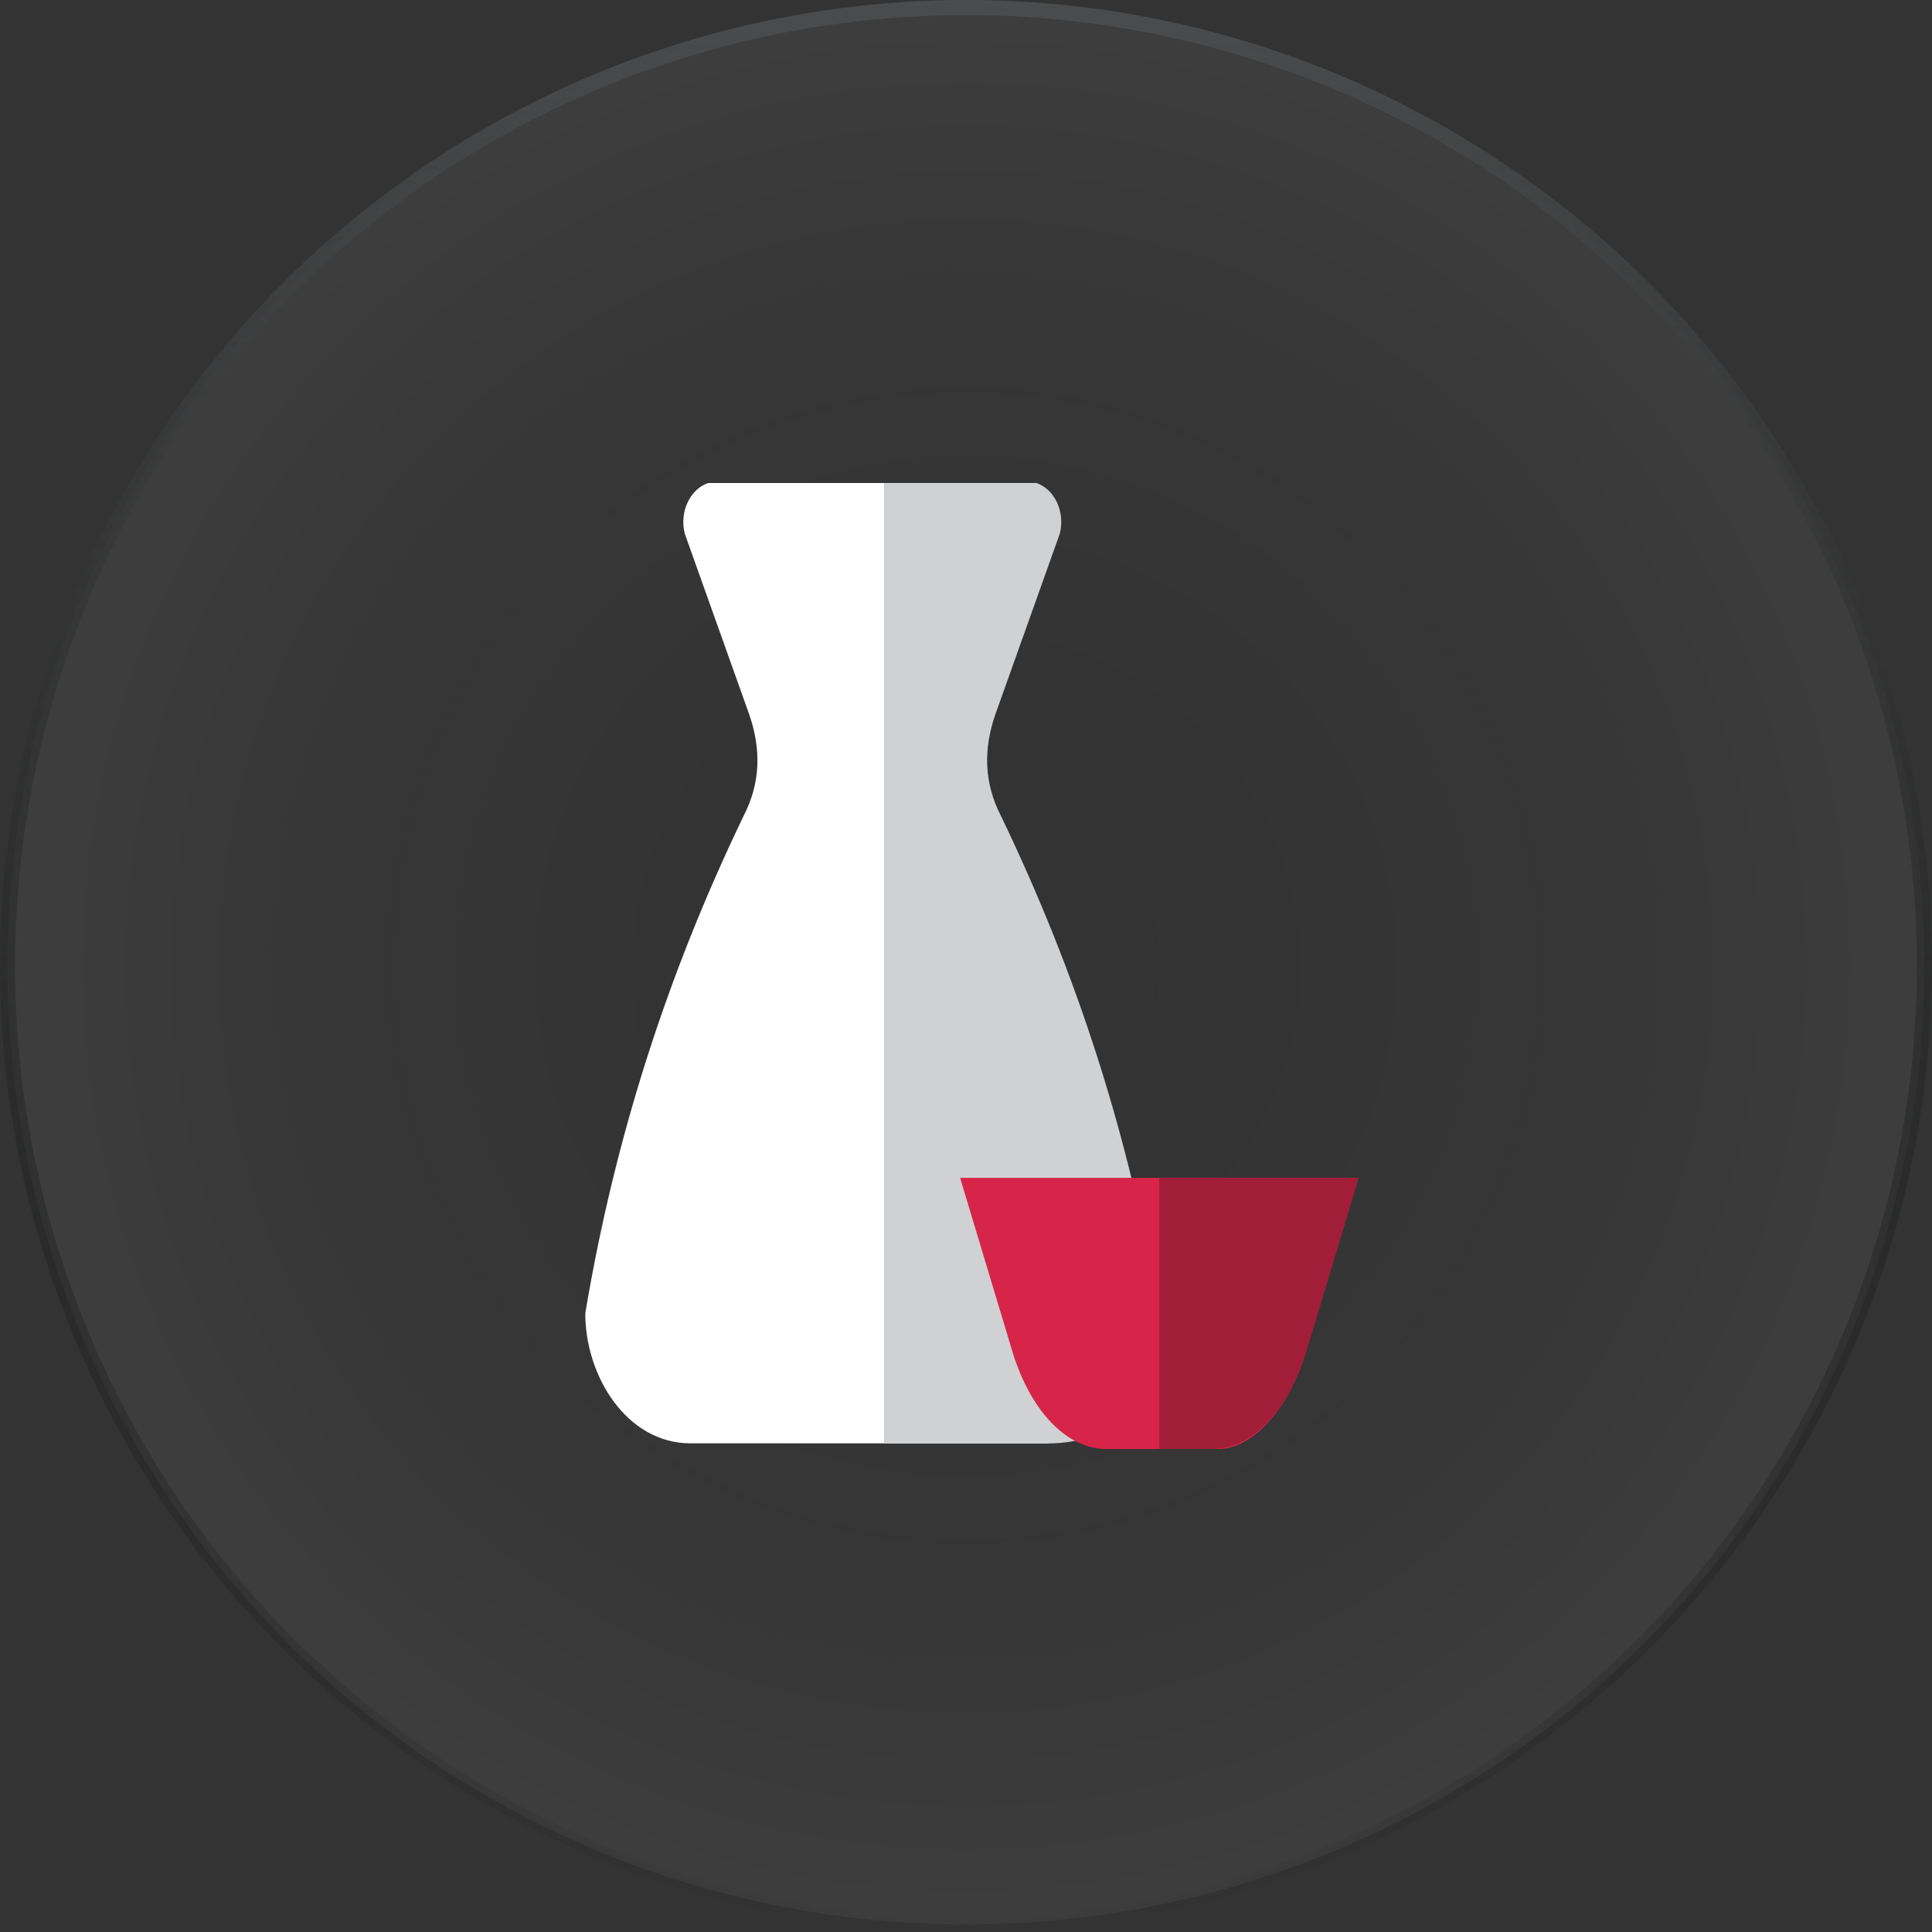 <svg xmlns="http://www.w3.org/2000/svg" width="64" height="64" fill="none" viewBox="0 0 64 64">
  <rect x="0" y="0" width="64" height="64" fill="#333333" stroke="none"/>
  <circle cx="32" cy="32" r="31.75" fill="url(#a)" fill-opacity=".05" stroke="url(#b)" stroke-width=".5"/>
  <path fill="#fff" d="M19.388 43.509c.97-5.802 2.716-11.228 5.239-16.468.582-1.123.582-2.246.194-3.369l-2.135-5.988c-.194-.748.195-1.497.777-1.684h9.895c.776 0 1.358.561 1.358 1.31v.374l-2.134 5.988c-.388 1.123-.388 2.433.194 3.369 2.522 5.24 4.463 10.854 5.239 16.468.388 2.058-1.164 3.93-3.299 4.304H22.881c-2.135 0-3.493-2.246-3.493-4.304.388-.188 0 .187 0 0Z"/>
  <path fill="#D0D1D3" d="M38.403 43.509c-.97-5.802-2.716-11.228-5.239-16.468-.582-1.123-.582-2.246-.194-3.369l2.135-5.988c.194-.748-.194-1.497-.776-1.684h-5.045v31.815h5.453c2.134 0 4.054-1.5 4.054-3.558-.194-.374-.388-.561-.388-.748Z"/>
  <path fill="#D72449" d="M40.343 48h-3.687c-1.358 0-2.523-1.31-3.105-3.181l-1.746-5.801H45l-1.746 5.8C42.67 46.69 41.507 48 40.343 48Z"/>
  <path fill="#A11D38" d="M38.403 39.017V48h1.746c1.358 0 2.523-1.31 3.105-3.181L45 39.018h-6.597Z"/>
  <defs>
    <radialGradient id="a" cx="0" cy="0" r="1" gradientTransform="matrix(0 32 -32 0 32 32)" gradientUnits="userSpaceOnUse">
      <stop stop-opacity="0"/>
      <stop offset="1" stop-color="#fff"/>
    </radialGradient>
    <linearGradient id="b" x1="32" x2="32" y1="0" y2="64" gradientUnits="userSpaceOnUse">
      <stop stop-color="#4B4C4D"/>
      <stop offset="1" stop-opacity="0"/>
    </linearGradient>
  </defs>
</svg>
